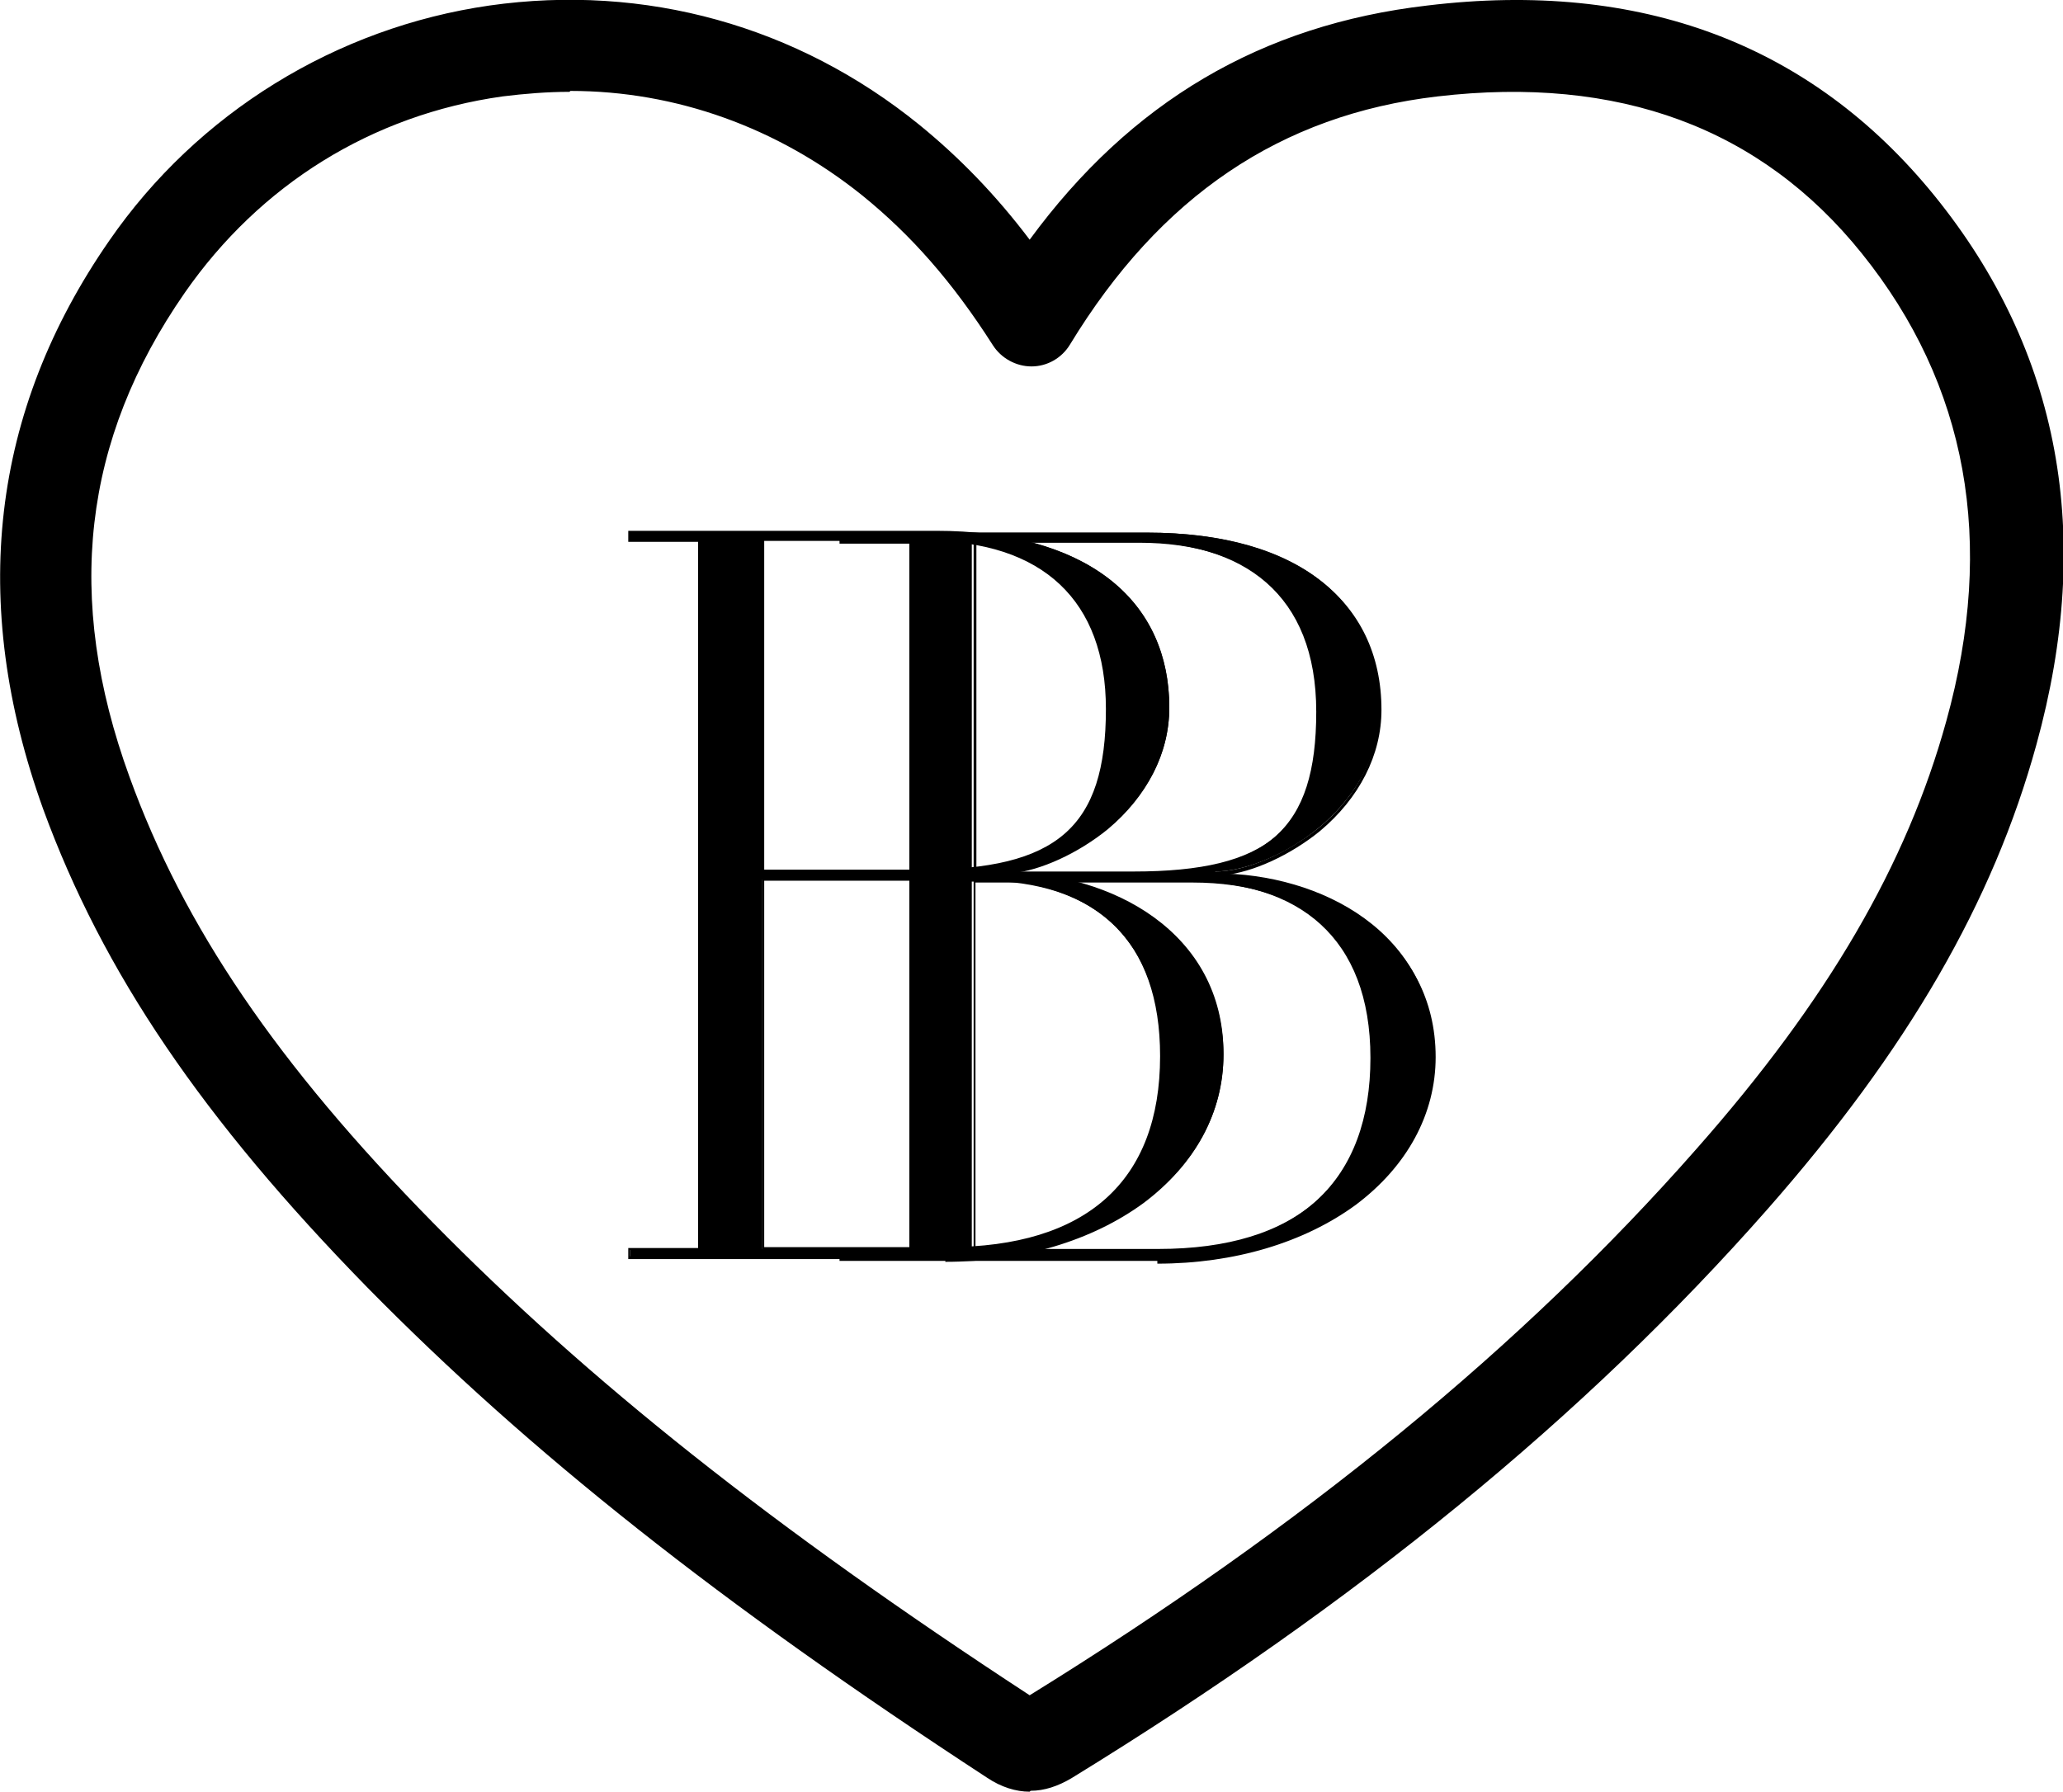 <?xml version="1.0" encoding="UTF-8"?><svg id="Capa_2" xmlns="http://www.w3.org/2000/svg" viewBox="0 0 22.46 19.51"><g id="Capa_1-2"><g><g><path d="M9.14,13.62h.77V5.9h-.76v-.1h3.34c1.7,0,2.53,.79,2.53,1.91s-1.19,1.78-1.79,1.78v.02c1.16,0,2.38,.65,2.38,1.97s-1.29,2.23-3.01,2.23h-3.45v-.1Zm1.44-4.11h1.73c1.5,0,2.02-.48,2.02-1.76s-.79-1.85-1.97-1.85h-1.78v3.61Zm0,.09v4.02h2c1.58,0,2.34-.78,2.34-2.1s-.79-1.92-1.97-1.92h-2.37Z"/><path d="M12.6,13.73h-3.46v-.12h.76V5.92h-.76v-.12h3.35c1.59,0,2.55,.72,2.55,1.93,0,.49-.24,.96-.67,1.32-.32,.26-.73,.45-1.05,.48,1.16,.03,2.31,.71,2.31,1.98,0,.62-.31,1.19-.87,1.61-.56,.41-1.32,.64-2.16,.64Zm-3.43-.03h3.43c.83,0,1.59-.22,2.14-.63,.55-.41,.86-.97,.86-1.58,0-1.28-1.19-1.95-2.37-1.95h-.01v-.05h.01c.33,0,.77-.19,1.12-.47,.43-.35,.66-.81,.66-1.3,0-1.19-.94-1.9-2.52-1.9h-3.32v.07h.76v7.74h-.77v.07Zm3.44-.07h-2.01v-4.05h2.38c1.29,0,1.98,.67,1.98,1.94,0,.67-.2,1.19-.58,1.55-.4,.37-.99,.56-1.77,.56Zm-1.99-.03h1.99c1.52,0,2.32-.72,2.32-2.08,0-1.25-.68-1.91-1.95-1.91h-2.36v4Zm1.72-4.08h-1.74v-3.63h1.8c1.28,0,1.98,.66,1.98,1.86,0,.66-.14,1.1-.45,1.37-.31,.27-.81,.4-1.58,.4Zm-1.72-.03h1.72c1.48,0,2.01-.46,2.01-1.75,0-1.18-.69-1.83-1.95-1.83h-1.77v3.58Z"/></g><g><path d="M6.85,13.6h.77V5.89h-.76v-.1h3.34c1.7,0,2.53,.79,2.53,1.91s-1.18,1.78-1.79,1.78v.02c1.16,0,2.38,.65,2.38,1.97s-1.29,2.23-3.01,2.23h-3.45v-.1Zm1.45-4.11h1.73c1.5,0,2.02-.48,2.02-1.76s-.79-1.85-1.97-1.85h-1.78v3.61Zm0,.09v4.02h2c1.58,0,2.34-.78,2.34-2.1s-.79-1.92-1.97-1.92h-2.37Z"/><path d="M10.3,13.71h-3.46v-.12h.76V5.9h-.76v-.12h3.35c1.59,0,2.54,.72,2.54,1.93,0,.49-.24,.96-.67,1.32-.32,.26-.73,.45-1.05,.48,1.16,.03,2.31,.71,2.31,1.98,0,.62-.31,1.19-.87,1.61-.56,.41-1.32,.64-2.16,.64Zm-3.43-.03h3.43c.83,0,1.59-.22,2.14-.63,.55-.41,.86-.97,.86-1.58,0-1.28-1.19-1.95-2.37-1.95h-.01v-.05h.01c.32,0,.77-.19,1.12-.47,.43-.35,.66-.81,.66-1.3,0-1.19-.94-1.9-2.52-1.9h-3.32v.07h.76v7.74h-.77v.07Zm3.44-.07h-2.01v-4.05h2.38c1.3,0,1.98,.67,1.98,1.94,0,.67-.2,1.19-.58,1.55-.4,.37-.99,.56-1.77,.56Zm-1.99-.03h1.99c1.52,0,2.32-.72,2.32-2.08,0-1.25-.68-1.91-1.95-1.91h-2.36v4Zm1.71-4.08h-1.74v-3.63h1.8c1.28,0,1.98,.66,1.98,1.86,0,.66-.14,1.1-.45,1.37-.31,.27-.82,.4-1.58,.4Zm-1.71-.03h1.71c1.48,0,2.01-.46,2.01-1.75,0-1.18-.69-1.83-1.95-1.83h-1.77v3.58Z"/></g></g><g id="WmdL42"><path d="M11.21,19.51c-.15,0-.31-.05-.46-.15-2.91-1.9-4.99-3.55-6.75-5.34-1.79-1.83-2.88-3.43-3.53-5.21C-.34,6.56-.1,4.48,1.19,2.62,2.15,1.23,3.66,.3,5.33,.06c1.69-.24,3.35,.22,4.68,1.3,.43,.35,.83,.76,1.2,1.25C12.31,1.11,13.73,.27,15.54,.06c2.32-.28,4.18,.42,5.52,2.07,1.37,1.69,1.74,3.7,1.11,5.98-.47,1.71-1.4,3.32-2.93,5.06-1.98,2.25-4.46,4.28-7.57,6.19-.15,.09-.3,.14-.45,.14ZM6.2,1c-.24,0-.49,.02-.73,.05-1.42,.2-2.64,.96-3.46,2.14-1.11,1.6-1.31,3.32-.6,5.27,.59,1.63,1.61,3.13,3.3,4.85,1.69,1.72,3.7,3.32,6.5,5.15,2.99-1.85,5.37-3.8,7.26-5.95,1.43-1.62,2.29-3.1,2.72-4.66,.54-1.95,.23-3.66-.92-5.09-1.1-1.37-2.65-1.94-4.62-1.71-1.71,.2-3.02,1.09-4,2.7-.09,.15-.25,.24-.42,.24h0c-.17,0-.33-.09-.42-.23-.44-.69-.89-1.2-1.42-1.63-.92-.74-2.03-1.14-3.18-1.14Z"/></g></g></svg>